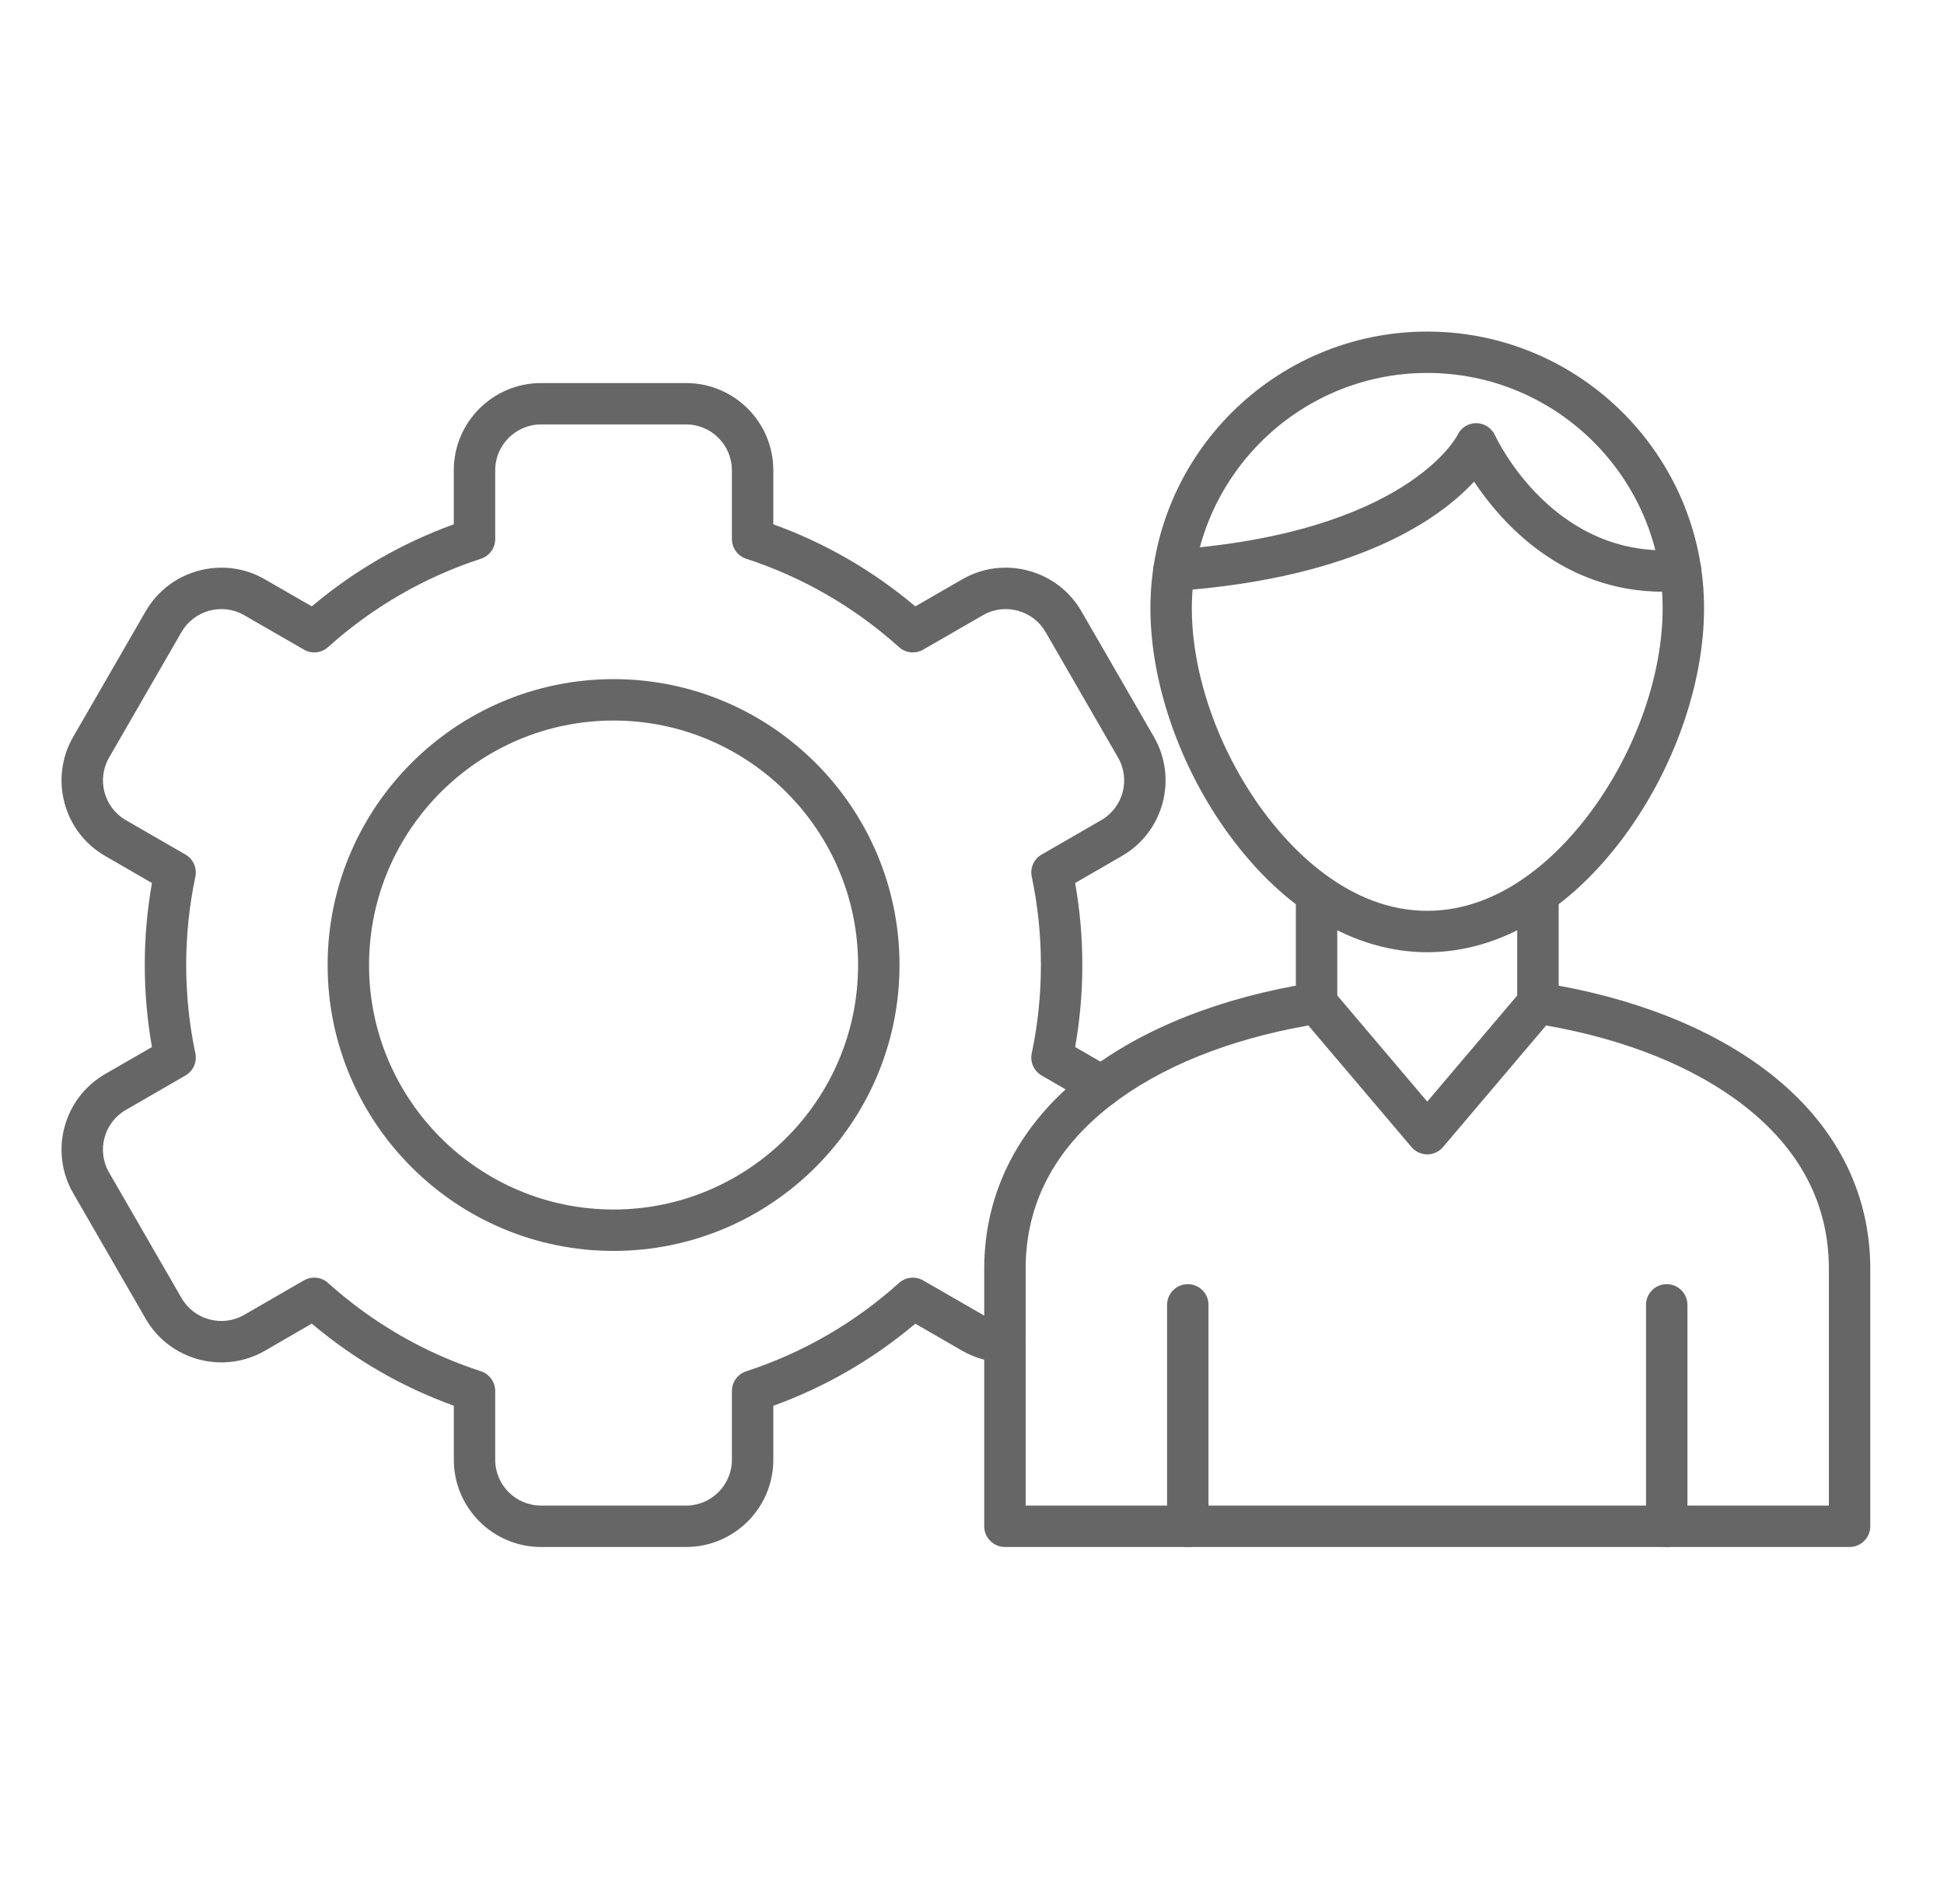 <svg width="49" height="48" viewBox="0 0 49 48" fill="none" xmlns="http://www.w3.org/2000/svg">
<path fill-rule="evenodd" clip-rule="evenodd" d="M35.975 9.402C32.704 9.402 30.041 12.065 30.041 15.336C30.041 17.004 30.711 18.911 31.831 20.438C32.523 21.381 33.981 22.962 35.975 22.962C37.968 22.962 39.427 21.381 40.118 20.438C41.24 18.911 41.908 17.005 41.908 15.336C41.908 12.065 39.247 9.402 35.975 9.402ZM35.975 24.006C34.156 24.006 32.386 22.959 30.989 21.056C29.742 19.357 28.997 17.218 28.997 15.336C28.997 11.488 32.127 8.359 35.975 8.359C39.822 8.359 42.952 11.488 42.952 15.336C42.952 17.218 42.207 19.357 40.96 21.056C39.564 22.959 37.793 24.006 35.975 24.006Z" fill="#666666"/>
<path fill-rule="evenodd" clip-rule="evenodd" d="M41.93 14.918C39.375 14.918 37.839 13.172 37.155 12.141C36.302 13.066 34.231 14.569 29.627 14.899C29.34 14.919 29.09 14.703 29.07 14.416C29.049 14.128 29.265 13.879 29.553 13.858C35.469 13.434 36.725 10.995 36.736 10.971C36.822 10.784 37.005 10.668 37.209 10.668C37.413 10.668 37.598 10.789 37.684 10.975C37.742 11.102 39.181 14.116 42.317 13.858C42.605 13.834 42.856 14.048 42.88 14.335C42.904 14.623 42.69 14.875 42.402 14.898C42.242 14.912 42.084 14.918 41.93 14.918ZM25.852 37.956H46.098V31.987C46.098 30.363 45.379 28.98 43.964 27.877C42.717 26.906 40.996 26.208 38.971 25.852L36.373 28.917C36.274 29.035 36.128 29.102 35.975 29.102C35.821 29.102 35.676 29.035 35.577 28.917L32.978 25.852C30.955 26.208 29.233 26.906 27.986 27.877C26.57 28.98 25.852 30.363 25.852 31.987V37.956ZM46.62 39H25.331C25.042 39 24.808 38.766 24.808 38.478V31.987C24.808 30.052 25.686 28.347 27.344 27.054C28.79 25.928 30.781 25.139 33.103 24.773C33.284 24.744 33.465 24.812 33.583 24.95L35.975 27.772L38.367 24.95C38.485 24.812 38.666 24.744 38.846 24.773C41.17 25.14 43.161 25.928 44.605 27.054C46.265 28.347 47.142 30.052 47.142 31.987L47.142 38.478C47.142 38.766 46.908 39 46.62 39Z" fill="#666666"/>
<path fill-rule="evenodd" clip-rule="evenodd" d="M29.939 39C29.651 39 29.417 38.766 29.417 38.478V32.896C29.417 32.608 29.651 32.374 29.939 32.374C30.227 32.374 30.461 32.608 30.461 32.896L30.461 38.478C30.461 38.766 30.227 39 29.939 39ZM42.011 39C41.722 39 41.489 38.766 41.489 38.478L41.489 32.896C41.489 32.608 41.722 32.374 42.011 32.374C42.3 32.374 42.533 32.608 42.533 32.896L42.533 38.478C42.533 38.766 42.3 39 42.011 39ZM33.185 25.81C32.897 25.81 32.663 25.576 32.663 25.288L32.663 22.639C32.663 22.35 32.897 22.116 33.185 22.116C33.473 22.116 33.707 22.35 33.707 22.639L33.707 25.288C33.707 25.576 33.473 25.81 33.185 25.81ZM38.765 25.81C38.476 25.81 38.243 25.576 38.243 25.288V22.639C38.243 22.35 38.476 22.116 38.765 22.116C39.054 22.116 39.287 22.35 39.287 22.639L39.287 25.288C39.287 25.576 39.053 25.81 38.765 25.81ZM17.293 39H13.637C12.425 39 11.439 38.014 11.439 36.801V35.439C10.13 34.966 8.928 34.271 7.859 33.369L6.677 34.053C5.627 34.658 4.279 34.297 3.673 33.248L1.845 30.081C1.239 29.031 1.599 27.684 2.65 27.077L3.83 26.396C3.71 25.716 3.649 25.022 3.649 24.329C3.649 23.634 3.71 22.941 3.83 22.261L2.65 21.579C1.6 20.974 1.239 19.626 1.845 18.576L3.673 15.409C3.966 14.903 4.441 14.539 5.009 14.387C5.577 14.235 6.17 14.312 6.677 14.605L7.859 15.287C8.928 14.385 10.13 13.691 11.438 13.218L11.438 11.856C11.438 10.643 12.425 9.657 13.637 9.657H17.293C18.506 9.657 19.492 10.643 19.492 11.856L19.492 13.218C20.801 13.691 22.002 14.385 23.071 15.287L24.254 14.605C24.76 14.312 25.353 14.235 25.921 14.387C26.489 14.539 26.964 14.903 27.257 15.409L29.085 18.576C29.691 19.626 29.331 20.973 28.28 21.579L27.1 22.261C27.22 22.941 27.281 23.635 27.281 24.329C27.281 25.022 27.22 25.715 27.1 26.396L28.031 26.933C28.281 27.078 28.366 27.397 28.222 27.646C28.078 27.896 27.759 27.982 27.509 27.838L26.256 27.114C26.06 27.001 25.959 26.776 26.006 26.554C26.16 25.826 26.237 25.077 26.237 24.329C26.237 23.58 26.16 22.831 26.006 22.102C25.959 21.881 26.061 21.655 26.256 21.543L27.758 20.676C28.31 20.357 28.5 19.65 28.181 19.098L26.353 15.931C26.2 15.666 25.95 15.476 25.651 15.395C25.352 15.315 25.041 15.355 24.776 15.509L23.27 16.377C23.075 16.491 22.828 16.465 22.661 16.314C21.534 15.303 20.238 14.553 18.808 14.086C18.593 14.017 18.448 13.816 18.448 13.59L18.448 11.856C18.448 11.219 17.93 10.7 17.293 10.7H13.637C13 10.7 12.482 11.219 12.482 11.856L12.482 13.59C12.482 13.816 12.337 14.017 12.122 14.086C10.692 14.553 9.396 15.303 8.269 16.314C8.102 16.465 7.855 16.491 7.66 16.377L6.155 15.509C5.889 15.355 5.578 15.315 5.279 15.395C4.98 15.476 4.731 15.666 4.577 15.931L2.75 19.098C2.431 19.65 2.62 20.357 3.172 20.676L4.674 21.543C4.869 21.655 4.971 21.881 4.924 22.102C4.771 22.831 4.693 23.579 4.693 24.329C4.693 25.077 4.771 25.827 4.924 26.554C4.971 26.776 4.869 27.001 4.674 27.114L3.172 27.982C2.62 28.3 2.43 29.008 2.749 29.559L4.577 32.726C4.896 33.277 5.603 33.466 6.155 33.148L7.66 32.279C7.855 32.167 8.102 32.192 8.269 32.343C9.396 33.355 10.692 34.104 12.122 34.57C12.337 34.641 12.482 34.841 12.482 35.067L12.482 36.801C12.482 37.438 13 37.956 13.637 37.956H17.293C17.93 37.956 18.448 37.438 18.448 36.801L18.448 35.068C18.448 34.842 18.593 34.642 18.808 34.571C20.239 34.104 21.535 33.355 22.661 32.343C22.829 32.192 23.075 32.167 23.27 32.28L24.776 33.148C24.945 33.246 25.139 33.3 25.336 33.301C25.624 33.304 25.855 33.541 25.852 33.829C25.849 34.115 25.616 34.345 25.33 34.345C25.329 34.345 25.327 34.345 25.325 34.345C24.949 34.342 24.578 34.24 24.253 34.053L23.071 33.37C22.003 34.272 20.801 34.966 19.492 35.44L19.492 36.801C19.492 38.014 18.506 39 17.293 39Z" fill="#666666"/>
<path fill-rule="evenodd" clip-rule="evenodd" d="M15.465 18.165C12.067 18.165 9.302 20.93 9.302 24.329C9.302 27.727 12.067 30.492 15.465 30.492C18.864 30.492 21.629 27.727 21.629 24.329C21.629 20.93 18.864 18.165 15.465 18.165ZM15.465 31.536C11.491 31.536 8.258 28.303 8.258 24.329C8.258 20.355 11.491 17.121 15.465 17.121C19.439 17.121 22.673 20.355 22.673 24.329C22.673 28.303 19.439 31.536 15.465 31.536Z" fill="#666666"/>
</svg>

